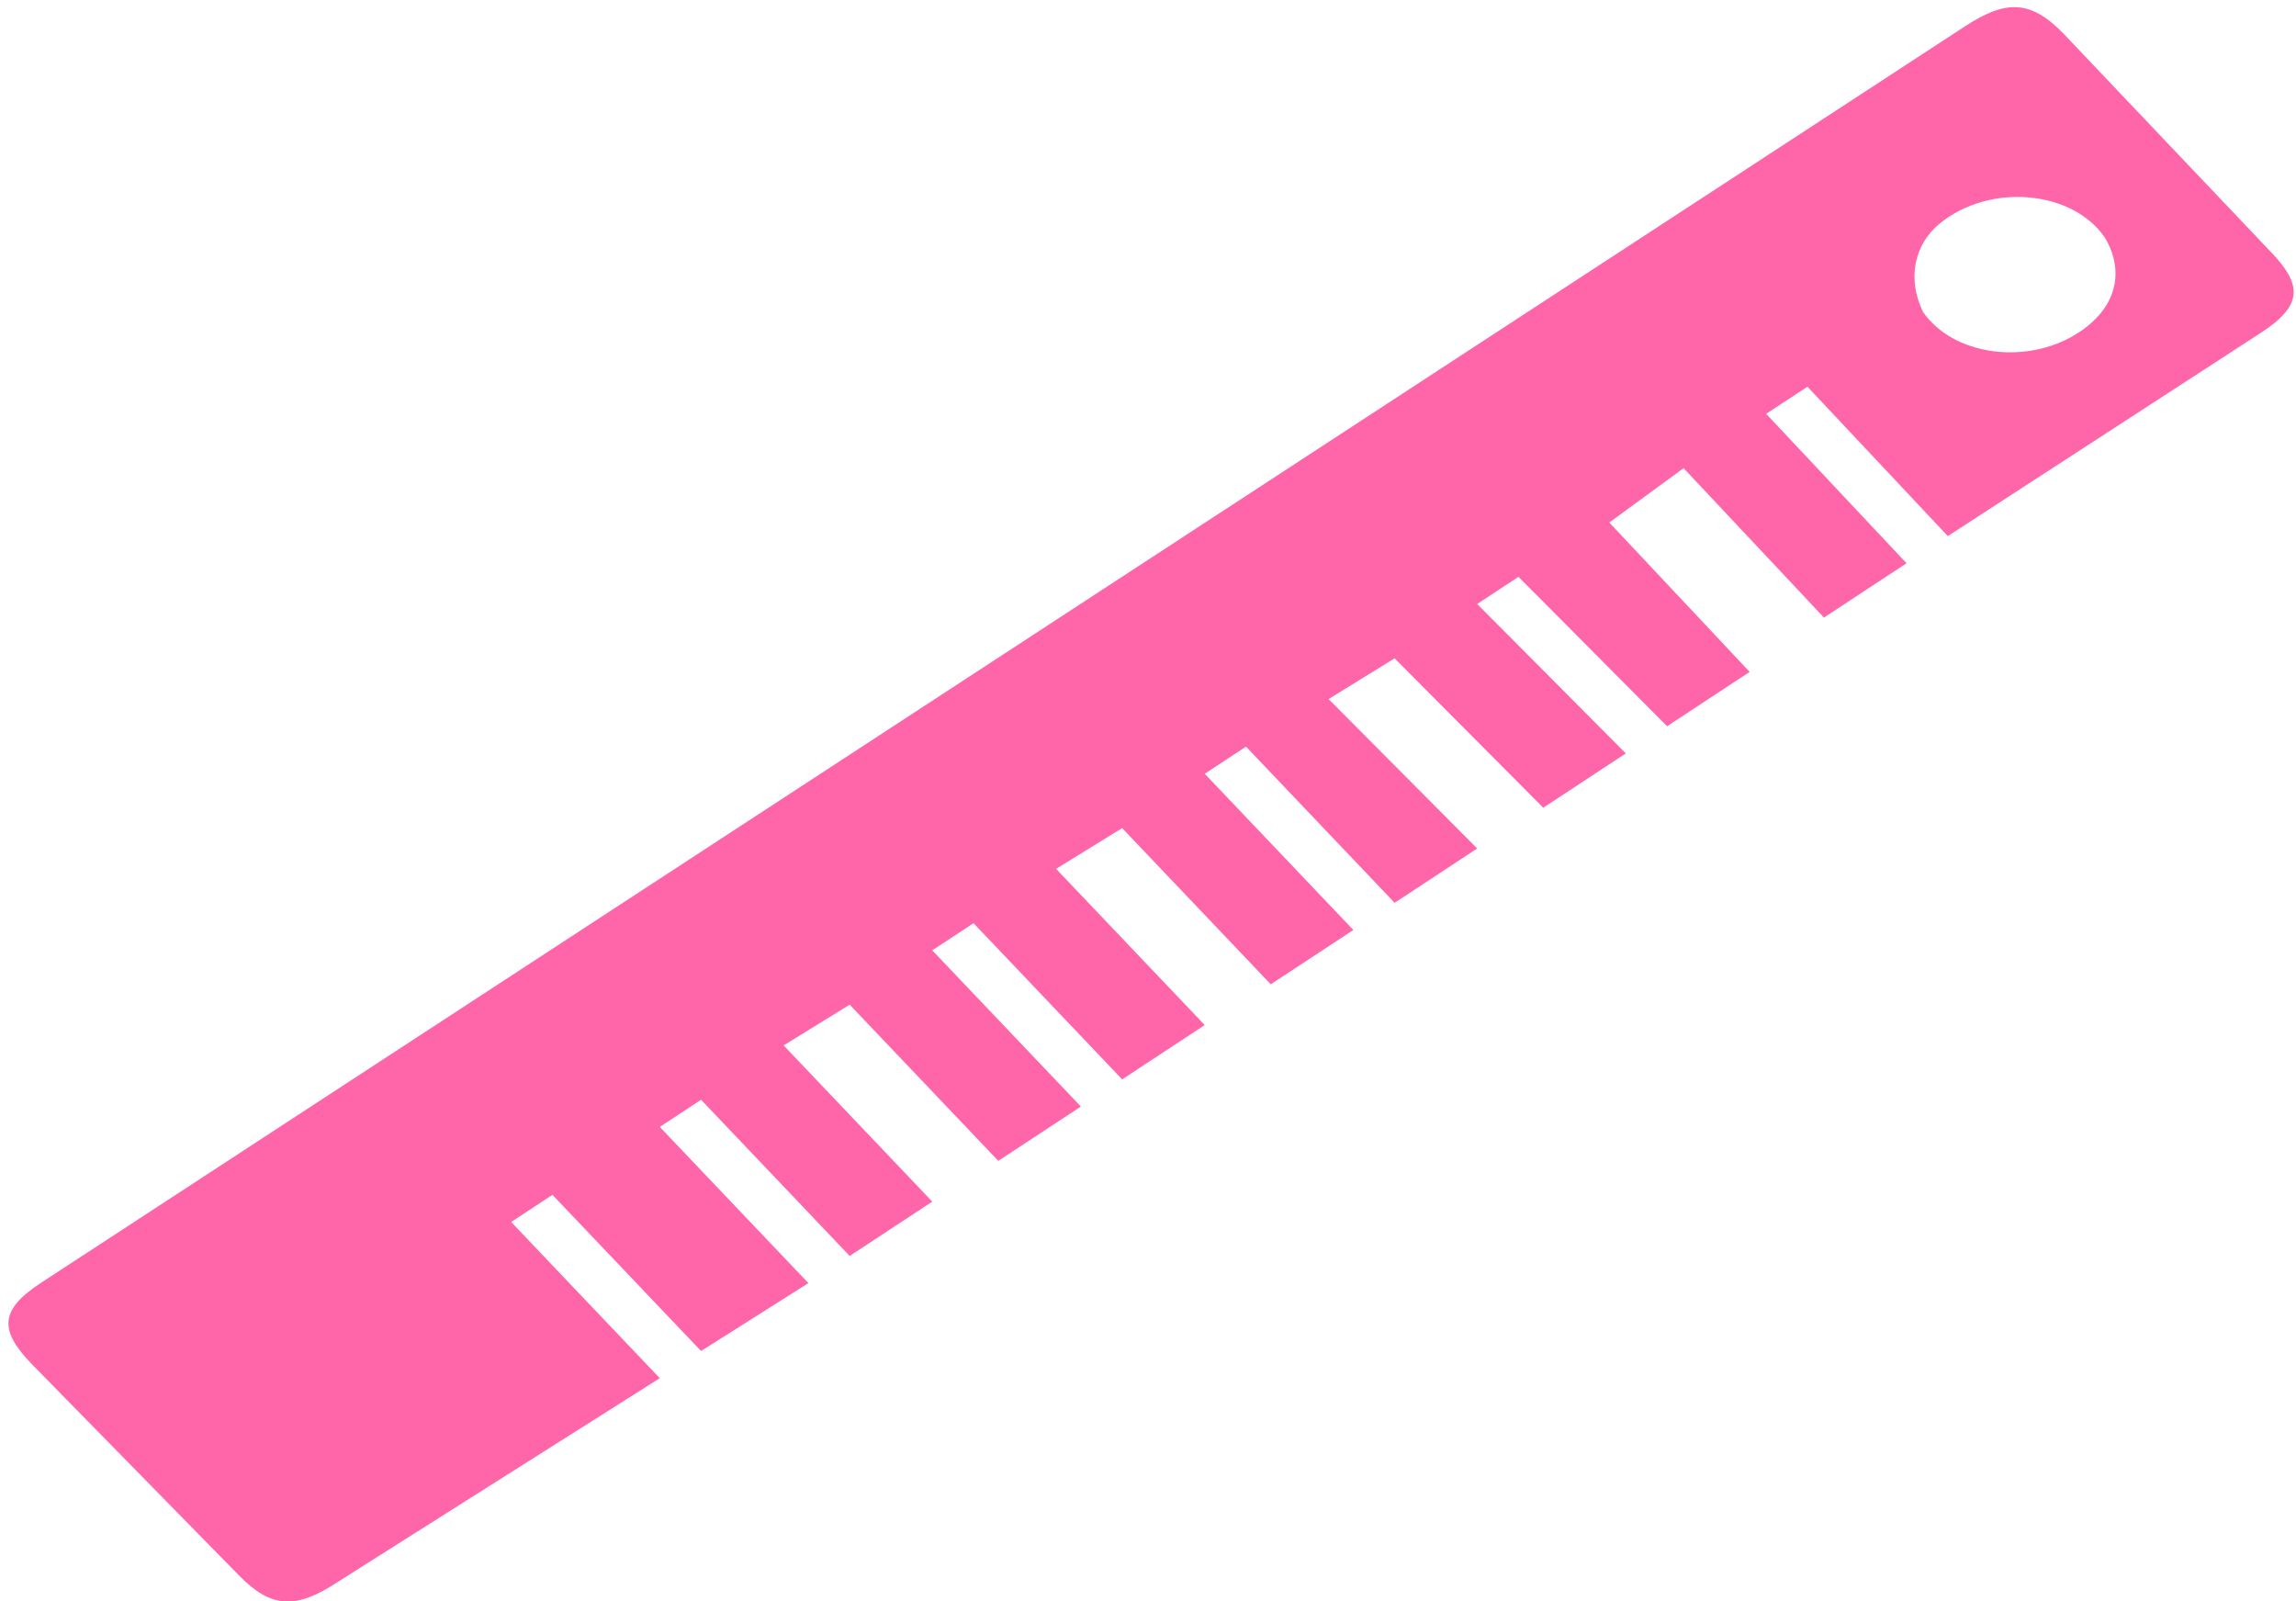<svg width="152" height="106" viewBox="0 0 152 106" fill="none" xmlns="http://www.w3.org/2000/svg">
<path d="M111.458 30.99L120.75 40.879L126.217 37.283L116.924 27.393L119.657 25.596L128.95 35.485L149.721 21.999C152.454 20.201 152.453 18.853 150.267 16.605L136.602 2.22C134.415 -0.028 132.776 -0.028 130.043 1.77L2.683 84.933C-0.05 86.731 -0.05 88.079 2.137 90.327L15.802 104.263C17.988 106.51 19.628 106.51 22.361 104.712L43.679 91.226L33.84 80.887L36.573 79.089L46.412 89.428L53.518 84.933L43.679 74.594L46.412 72.796L56.251 83.135L61.717 79.539L51.878 69.199L56.251 66.502L66.09 76.841L71.556 73.245L61.717 62.906L64.45 61.108L74.289 71.447L79.755 67.851L69.916 57.512L74.289 54.815L84.128 65.154L89.594 61.558L79.755 51.218L82.488 49.42L92.327 59.759L97.793 56.163L87.954 46.274L92.327 43.577L102.166 53.466L107.632 49.87L97.793 39.98L100.526 38.182L110.365 48.072L115.831 44.475L106.539 34.586L111.458 30.99ZM128.403 14.807C131.682 12.11 137.148 12.559 139.335 15.706C140.428 17.504 140.428 19.752 138.242 21.55C134.962 24.247 129.496 23.797 127.31 20.651C126.217 18.403 126.763 16.155 128.403 14.807Z" fill="#FF65A9"/>
</svg>
